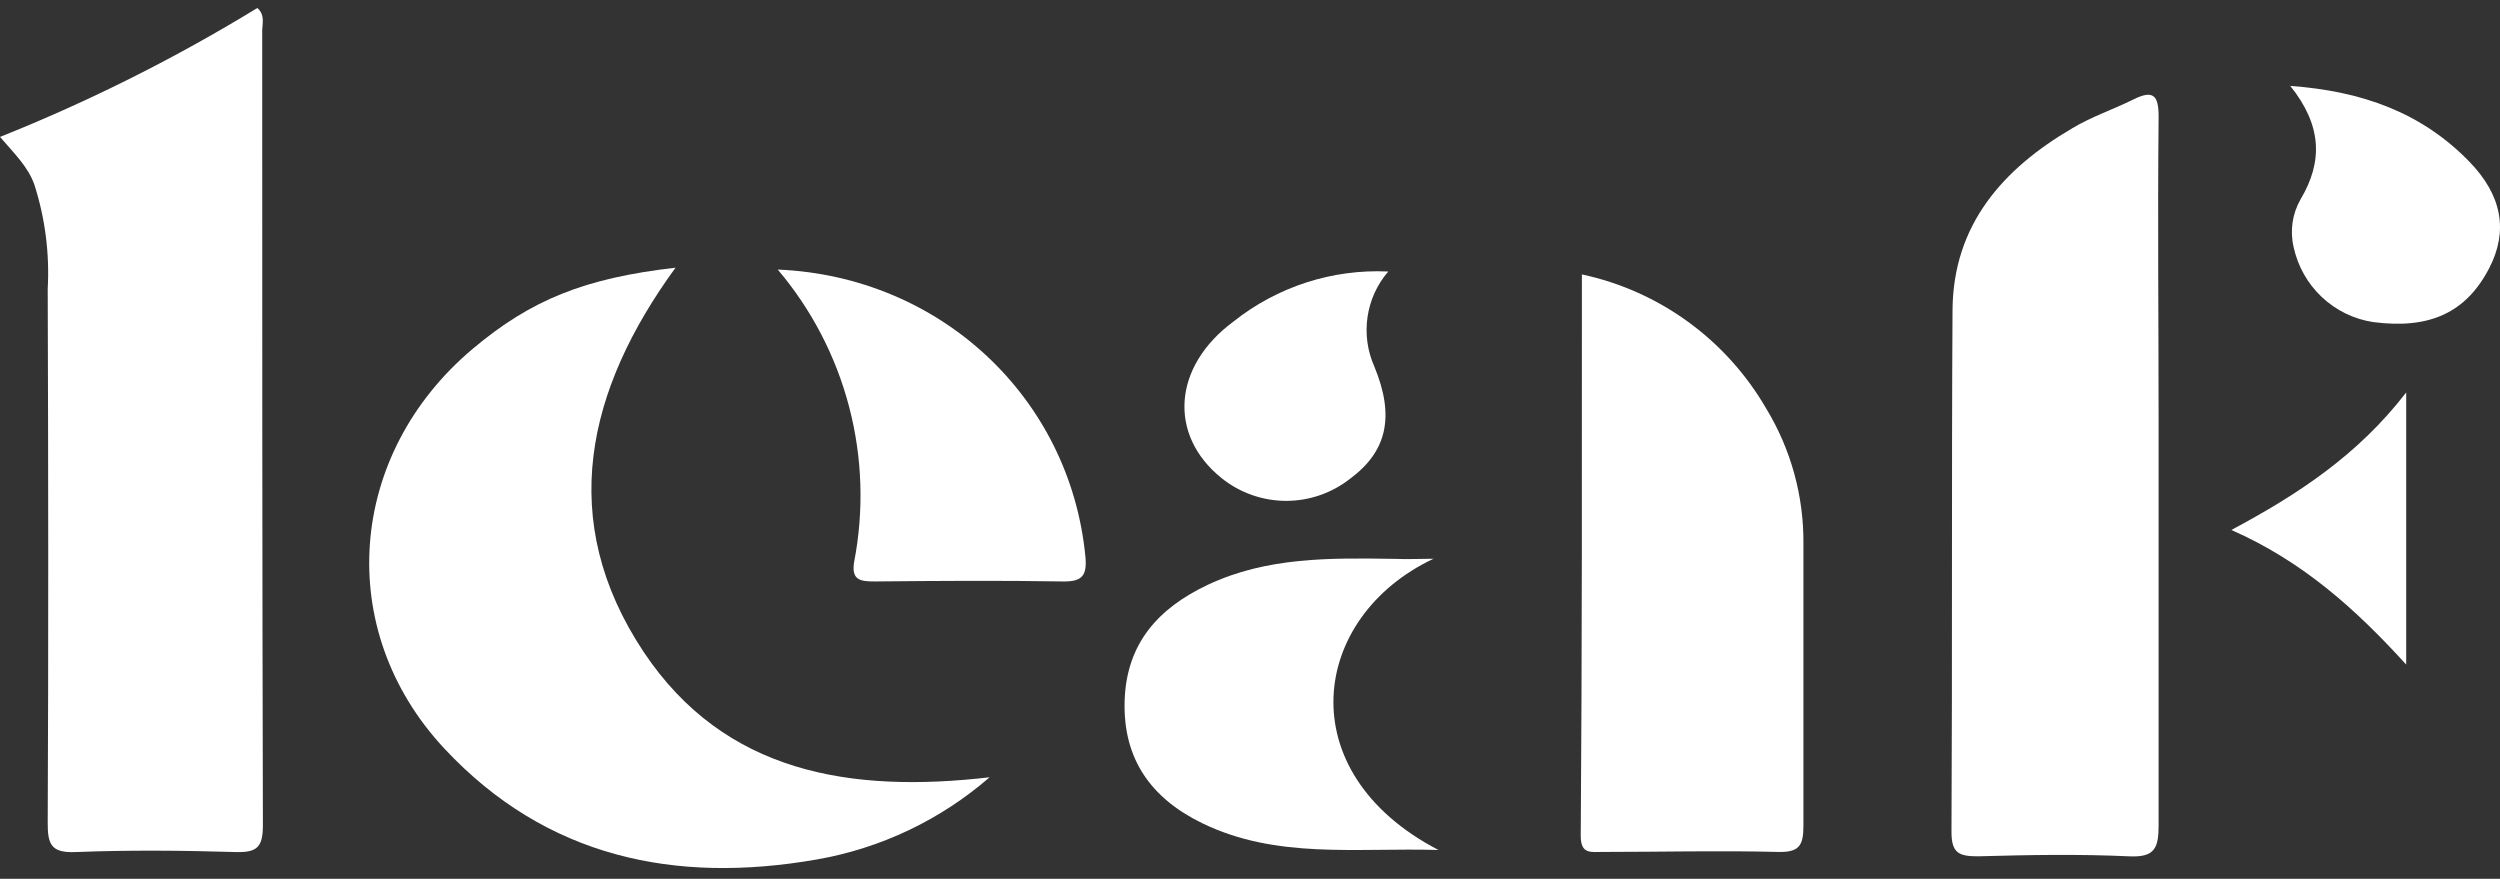 <svg width="165" height="58" viewBox="0 0 165 58" fill="none" xmlns="http://www.w3.org/2000/svg">
<rect x="0" y="0" width="165" height="58" fill="#333333" stroke="none"/>
<path d="M0 9.037C5.889 6.685 11.572 3.838 16.986 0.527C17.511 0.994 17.306 1.568 17.306 2.058C17.306 19.52 17.306 36.983 17.351 54.453C17.351 55.899 16.986 56.274 15.564 56.236C12.034 56.129 8.505 56.098 4.983 56.236C3.347 56.304 3.142 55.7 3.149 54.269C3.203 42.531 3.187 30.8 3.149 19.069C3.279 16.738 2.98 14.403 2.267 12.182C1.856 11.026 0.997 10.184 0 9.037Z" fill="white"/>
<path d="M142.468 31.303C142.468 39.016 142.468 46.73 142.468 54.443C142.468 55.974 142.225 56.601 140.513 56.517C137.196 56.364 133.865 56.425 130.54 56.517C129.293 56.517 128.791 56.31 128.798 54.88C128.859 43.401 128.798 31.923 128.867 20.444C128.913 14.828 132.191 11.147 136.763 8.469C138.033 7.703 139.463 7.229 140.787 6.571C142.111 5.913 142.476 6.265 142.468 7.734C142.4 14.491 142.468 21.248 142.468 28.005V31.303Z" fill="white"/>
<path d="M65.313 51.301C62.069 54.116 58.125 55.992 53.903 56.726C44.539 58.364 36.042 56.588 29.34 49.418C21.999 41.567 22.927 29.981 31.196 23.026C35.045 19.781 38.613 18.35 44.584 17.669C38.712 25.727 36.704 34.343 42.492 43.044C47.833 51.033 56.139 52.364 65.313 51.301Z" fill="white"/>
<path d="M104.405 18.112C106.936 18.653 109.327 19.721 111.423 21.247C113.519 22.773 115.275 24.724 116.576 26.974C118.205 29.659 119.054 32.75 119.026 35.896C119.026 42.102 119.026 48.308 119.026 54.514C119.026 55.83 118.721 56.259 117.36 56.228C113.495 56.129 109.631 56.228 105.767 56.228C105.006 56.228 104.329 56.397 104.329 55.172C104.42 42.867 104.405 30.593 104.405 18.112Z" fill="white"/>
<path d="M94.612 36.877C86.488 40.703 85.028 50.949 94.939 56.099C89.462 55.939 84.244 56.719 79.33 54.324C75.945 52.671 74.112 50.069 74.226 46.258C74.34 42.448 76.47 40.137 79.695 38.606C83.628 36.747 87.835 36.823 92.034 36.885C92.893 36.923 93.753 36.877 94.612 36.877Z" fill="white"/>
<path d="M51.331 17.791C62.088 18.242 70.608 26.254 71.634 36.707C71.756 37.97 71.452 38.398 70.151 38.376C66.013 38.307 61.875 38.337 57.744 38.376C56.793 38.376 56.17 38.307 56.375 37.075C57.03 33.686 56.916 30.192 56.043 26.853C55.17 23.515 53.559 20.417 51.331 17.791Z" fill="white"/>
<path d="M151.159 5.669C155.936 6.021 159.838 7.444 162.965 10.658C165.14 12.885 165.551 15.25 164.296 17.683C162.774 20.629 160.363 21.746 156.628 21.257C155.357 21.064 154.175 20.487 153.237 19.603C152.3 18.719 151.652 17.569 151.379 16.306C151.127 15.231 151.293 14.1 151.843 13.145C153.327 10.651 153.243 8.271 151.159 5.669Z" fill="white"/>
<path d="M91.625 17.92C90.894 18.768 90.419 19.809 90.257 20.919C90.093 22.029 90.249 23.163 90.705 24.188C92.066 27.478 91.549 29.789 89.107 31.595C87.897 32.547 86.402 33.063 84.865 33.057C83.328 33.051 81.837 32.526 80.633 31.564C77.088 28.718 77.4 24.195 81.394 21.234C84.295 18.922 87.929 17.746 91.625 17.92Z" fill="white"/>
<path d="M158.809 25.902V43.862C155.455 40.174 151.963 37.044 147.27 34.978C151.682 32.621 155.622 30.035 158.809 25.902Z" fill="white"/>
</svg>
